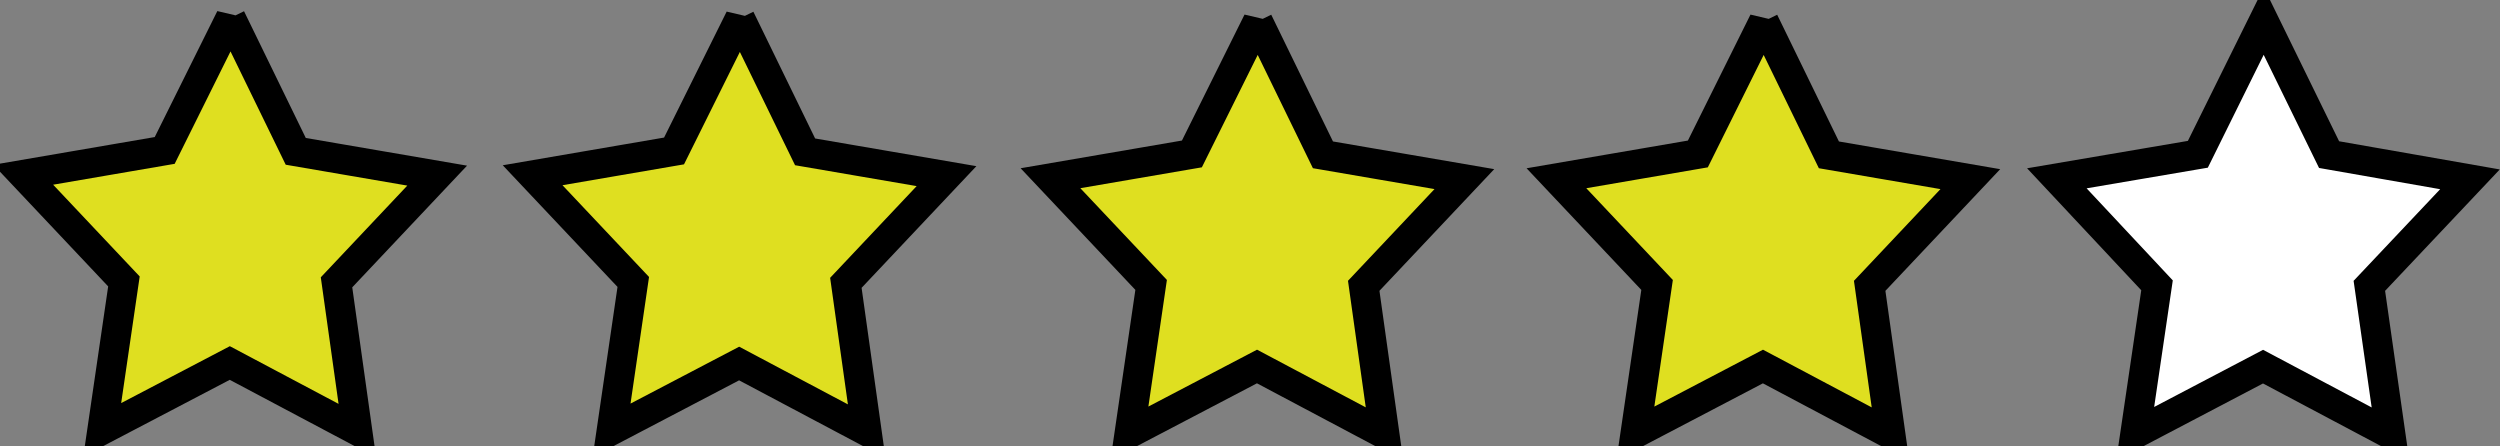 <?xml version="1.0"?><svg width="84" height="15" xmlns="http://www.w3.org/2000/svg">
 <rect width="100%" height="100%" fill="#808080" stroke="none"/>
 <title>three stars</title>

 <g>
  <title>Layer 1</title>
  <path fill-opacity="0.749" fill="#ffff00" fill-rule="evenodd" stroke="#000000" id="path1337" d="m7.75,0.595l-2.216,4.46l-4.752,0.816l3.382,3.585l-0.729,4.985l4.286,-2.244l4.286,2.274l-0.7,-4.985l3.382,-3.585l-4.752,-0.816l-2.187,-4.489z"/>
  <path id="svg_2" fill-opacity="0.749" fill="#ffff00" fill-rule="evenodd" stroke="#000000" d="m42.264,0.712l-2.216,4.46l-4.752,0.816l3.382,3.585l-0.729,4.985l4.286,-2.244l4.286,2.274l-0.7,-4.985l3.382,-3.585l-4.752,-0.816l-2.187,-4.489z"/>
  <path id="svg_3" fill-opacity="0.749" fill="#ffff00" fill-rule="evenodd" stroke="#000000" d="m24.864,0.612l-2.216,4.46l-4.752,0.816l3.382,3.585l-0.729,4.985l4.286,-2.244l4.286,2.274l-0.7,-4.985l3.382,-3.585l-4.752,-0.816l-2.187,-4.489z"/>
  <path id="svg_4" fill="#ffffff" fill-rule="evenodd" stroke="#000000" d="m71.742,14.572l0.734,-4.985l-3.366,-3.596l4.738,-0.807l2.214,-4.475l2.195,4.486l4.734,0.83l-3.381,3.579l0.712,4.988l-4.284,-2.273l-4.294,2.253z"/>
  <path id="svg_5" fill-opacity="0.749" fill="#ffff00" fill-rule="evenodd" stroke="#000000" d="m59.264,0.713l-2.216,4.46l-4.752,0.816l3.382,3.585l-0.729,4.985l4.286,-2.244l4.286,2.274l-0.7,-4.985l3.382,-3.585l-4.752,-0.816l-2.187,-4.489z"/>
 </g>
</svg>
